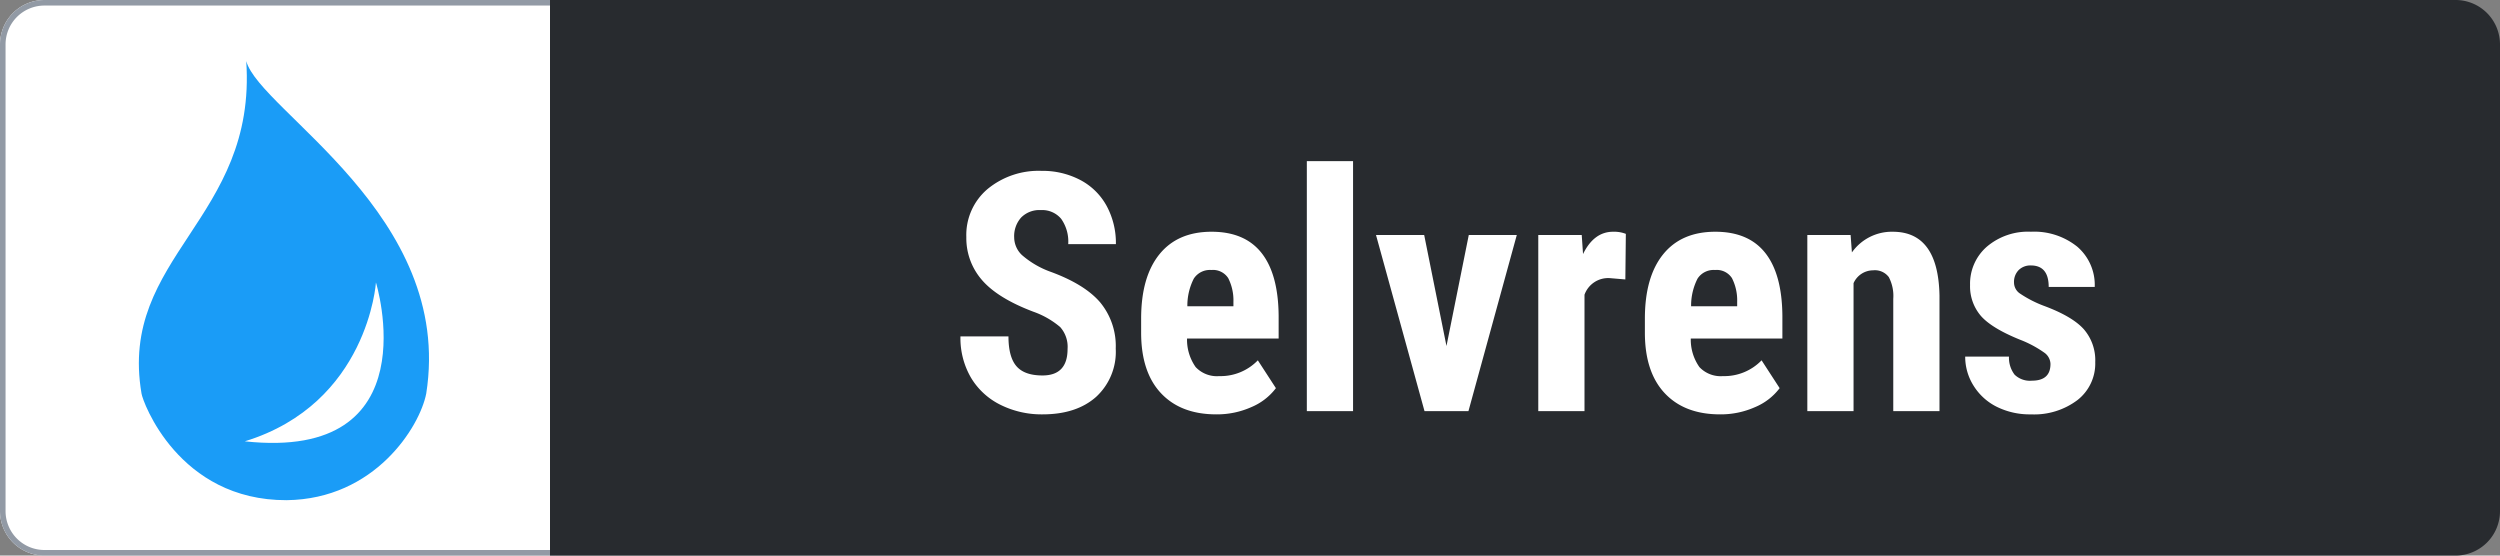 <svg xmlns="http://www.w3.org/2000/svg" xmlns:xlink="http://www.w3.org/1999/xlink" width="450" height="100" viewBox="0 0 450 100">
  <rect x="0" y="0" width="450" height="100" fill="#808080" stroke="none"/>
  <defs>
    <clipPath id="clip-self-cleaning">
      <rect width="450" height="100"/>
    </clipPath>
  </defs>
  <g id="self-cleaning" clip-path="url(#clip-self-cleaning)">
    <g id="Group_8164" data-name="Group 8164">
      <g id="Group_8162" data-name="Group 8162">
        <g id="Rectangle_18" data-name="Rectangle 18" fill="#fff" stroke="#929aa5" stroke-width="1">
          <path d="M8,0h92a0,0,0,0,1,0,0V100a0,0,0,0,1,0,0H8a8,8,0,0,1-8-8V8A8,8,0,0,1,8,0Z" stroke="none"/>
          <path d="M8,.5H99.5a0,0,0,0,1,0,0v99a0,0,0,0,1,0,0H8A7.5,7.5,0,0,1,.5,92V8A7.5,7.5,0,0,1,8,.5Z" fill="none"/>
        </g>
        <g id="Group_17" data-name="Group 17" transform="translate(-3929.609 -1983.1)">
          <path id="Path_40" data-name="Path 40" d="M3973.381,1989.461c2.476,8.991,37.459,27.724,32.4,59.838-1.162,5.976-9.235,19-25.119,19.194-19.507.067-25.948-17.81-26.13-19.194C3950.328,2024.656,3975.317,2017.923,3973.381,1989.461Z" transform="translate(0.551 4.639)" fill="#1a9cf7"/>
          <path id="Path_41" data-name="Path 41" d="M4694.927,1538.188s9.973,32.245-23.609,28.595C4693.521,1559.968,4694.927,1538.188,4694.927,1538.188Z" transform="translate(-697.648 495.756)" fill="#fff"/>
        </g>
      </g>
      <g id="Group_8163" data-name="Group 8163">
        <path id="Rectangle_235" data-name="Rectangle 235" d="M0,0H343a8,8,0,0,1,8,8V92a8,8,0,0,1-8,8H0a0,0,0,0,1,0,0V0A0,0,0,0,1,0,0Z" transform="translate(99)" fill="#282b2f"/>
        <path id="Path_4630" data-name="Path 4630" d="M-82.837-11.191a5.344,5.344,0,0,0-1.333-3.94A15.349,15.349,0,0,0-89.019-17.9q-6.416-2.432-9.229-5.7a11.451,11.451,0,0,1-2.812-7.72,10.822,10.822,0,0,1,3.823-8.657,14.425,14.425,0,0,1,9.712-3.267,14.542,14.542,0,0,1,7,1.655,11.483,11.483,0,0,1,4.731,4.673,14.018,14.018,0,0,1,1.655,6.855H-82.72a7.074,7.074,0,0,0-1.274-4.556,4.464,4.464,0,0,0-3.677-1.567,4.6,4.6,0,0,0-3.516,1.333,5.012,5.012,0,0,0-1.26,3.589,4.419,4.419,0,0,0,1.406,3.179,16.17,16.17,0,0,0,4.98,2.944q6.24,2.256,9.067,5.537a12.336,12.336,0,0,1,2.827,8.35,11.011,11.011,0,0,1-3.545,8.7Q-81.255.586-87.349.586a16.6,16.6,0,0,1-7.529-1.7A12.745,12.745,0,0,1-100.2-5.977a14.127,14.127,0,0,1-1.919-7.471h8.643q0,3.691,1.436,5.361t4.688,1.67Q-82.837-6.416-82.837-11.191ZM-56.06.586q-6.387,0-9.961-3.809t-3.574-10.9v-2.52q0-7.5,3.281-11.572t9.4-4.072q5.977,0,8.994,3.823t3.076,11.323v4.072H-61.333A8.566,8.566,0,0,0-59.78-7.925,5.26,5.26,0,0,0-55.532-6.3a9.322,9.322,0,0,0,6.943-2.842l3.252,5.01A10.71,10.71,0,0,1-49.761-.718,15.185,15.185,0,0,1-56.06.586Zm-5.215-19.453h8.291v-.762a8.86,8.86,0,0,0-.937-4.307A3.261,3.261,0,0,0-56.968-25.4a3.447,3.447,0,0,0-3.149,1.553A10.691,10.691,0,0,0-61.274-18.867ZM-31.45,0h-8.32V-45h8.32Zm16.816-11.719L-10.62-31.7h8.643L-10.679,0h-7.91l-8.73-31.7h8.672ZM17.563-23.7l-2.754-.234a4.524,4.524,0,0,0-4.6,2.988V0H1.89V-31.7H9.712l.234,3.428q1.963-4.014,5.42-4.014a5.806,5.806,0,0,1,2.285.381ZM34.614.586q-6.387,0-9.961-3.809t-3.574-10.9v-2.52q0-7.5,3.281-11.572t9.4-4.072q5.977,0,8.994,3.823t3.076,11.323v4.072H29.341a8.566,8.566,0,0,0,1.553,5.142A5.26,5.26,0,0,0,35.142-6.3a9.322,9.322,0,0,0,6.943-2.842l3.252,5.01A10.71,10.71,0,0,1,40.913-.718,15.185,15.185,0,0,1,34.614.586ZM29.4-18.867H37.69v-.762a8.86,8.86,0,0,0-.937-4.307A3.261,3.261,0,0,0,33.706-25.4a3.447,3.447,0,0,0-3.149,1.553A10.691,10.691,0,0,0,29.4-18.867ZM58.11-31.7l.234,3.135A8.794,8.794,0,0,1,65.7-32.285q8.174,0,8.408,11.455V0h-8.32V-20.215a7.284,7.284,0,0,0-.806-3.911,3.137,3.137,0,0,0-2.827-1.216,3.872,3.872,0,0,0-3.516,2.314V0h-8.32V-31.7ZM94.087-8.5a2.589,2.589,0,0,0-1.011-1.948,19.96,19.96,0,0,0-4.5-2.417q-5.127-2.08-7.046-4.307a8.182,8.182,0,0,1-1.919-5.537,8.851,8.851,0,0,1,3-6.87,11.421,11.421,0,0,1,7.954-2.71,12.365,12.365,0,0,1,8.35,2.7,9.058,9.058,0,0,1,3.135,7.236H93.765q0-3.867-3.223-3.867a2.993,2.993,0,0,0-2.168.82,3.028,3.028,0,0,0-.85,2.285,2.4,2.4,0,0,0,.938,1.86,20.615,20.615,0,0,0,4.424,2.3q5.068,1.875,7.163,4.175a8.511,8.511,0,0,1,2.095,5.962A8.337,8.337,0,0,1,98.95-1.992,12.929,12.929,0,0,1,90.571.586,13.338,13.338,0,0,1,84.419-.776,10.332,10.332,0,0,1,80.244-4.57a9.767,9.767,0,0,1-1.509-5.244h7.881a5.022,5.022,0,0,0,1.011,3.252,3.961,3.961,0,0,0,3.12,1.084Q94.087-5.479,94.087-8.5Z" transform="translate(275 74)" fill="#fff"/>
      </g>
    </g>
  </g>
</svg>

